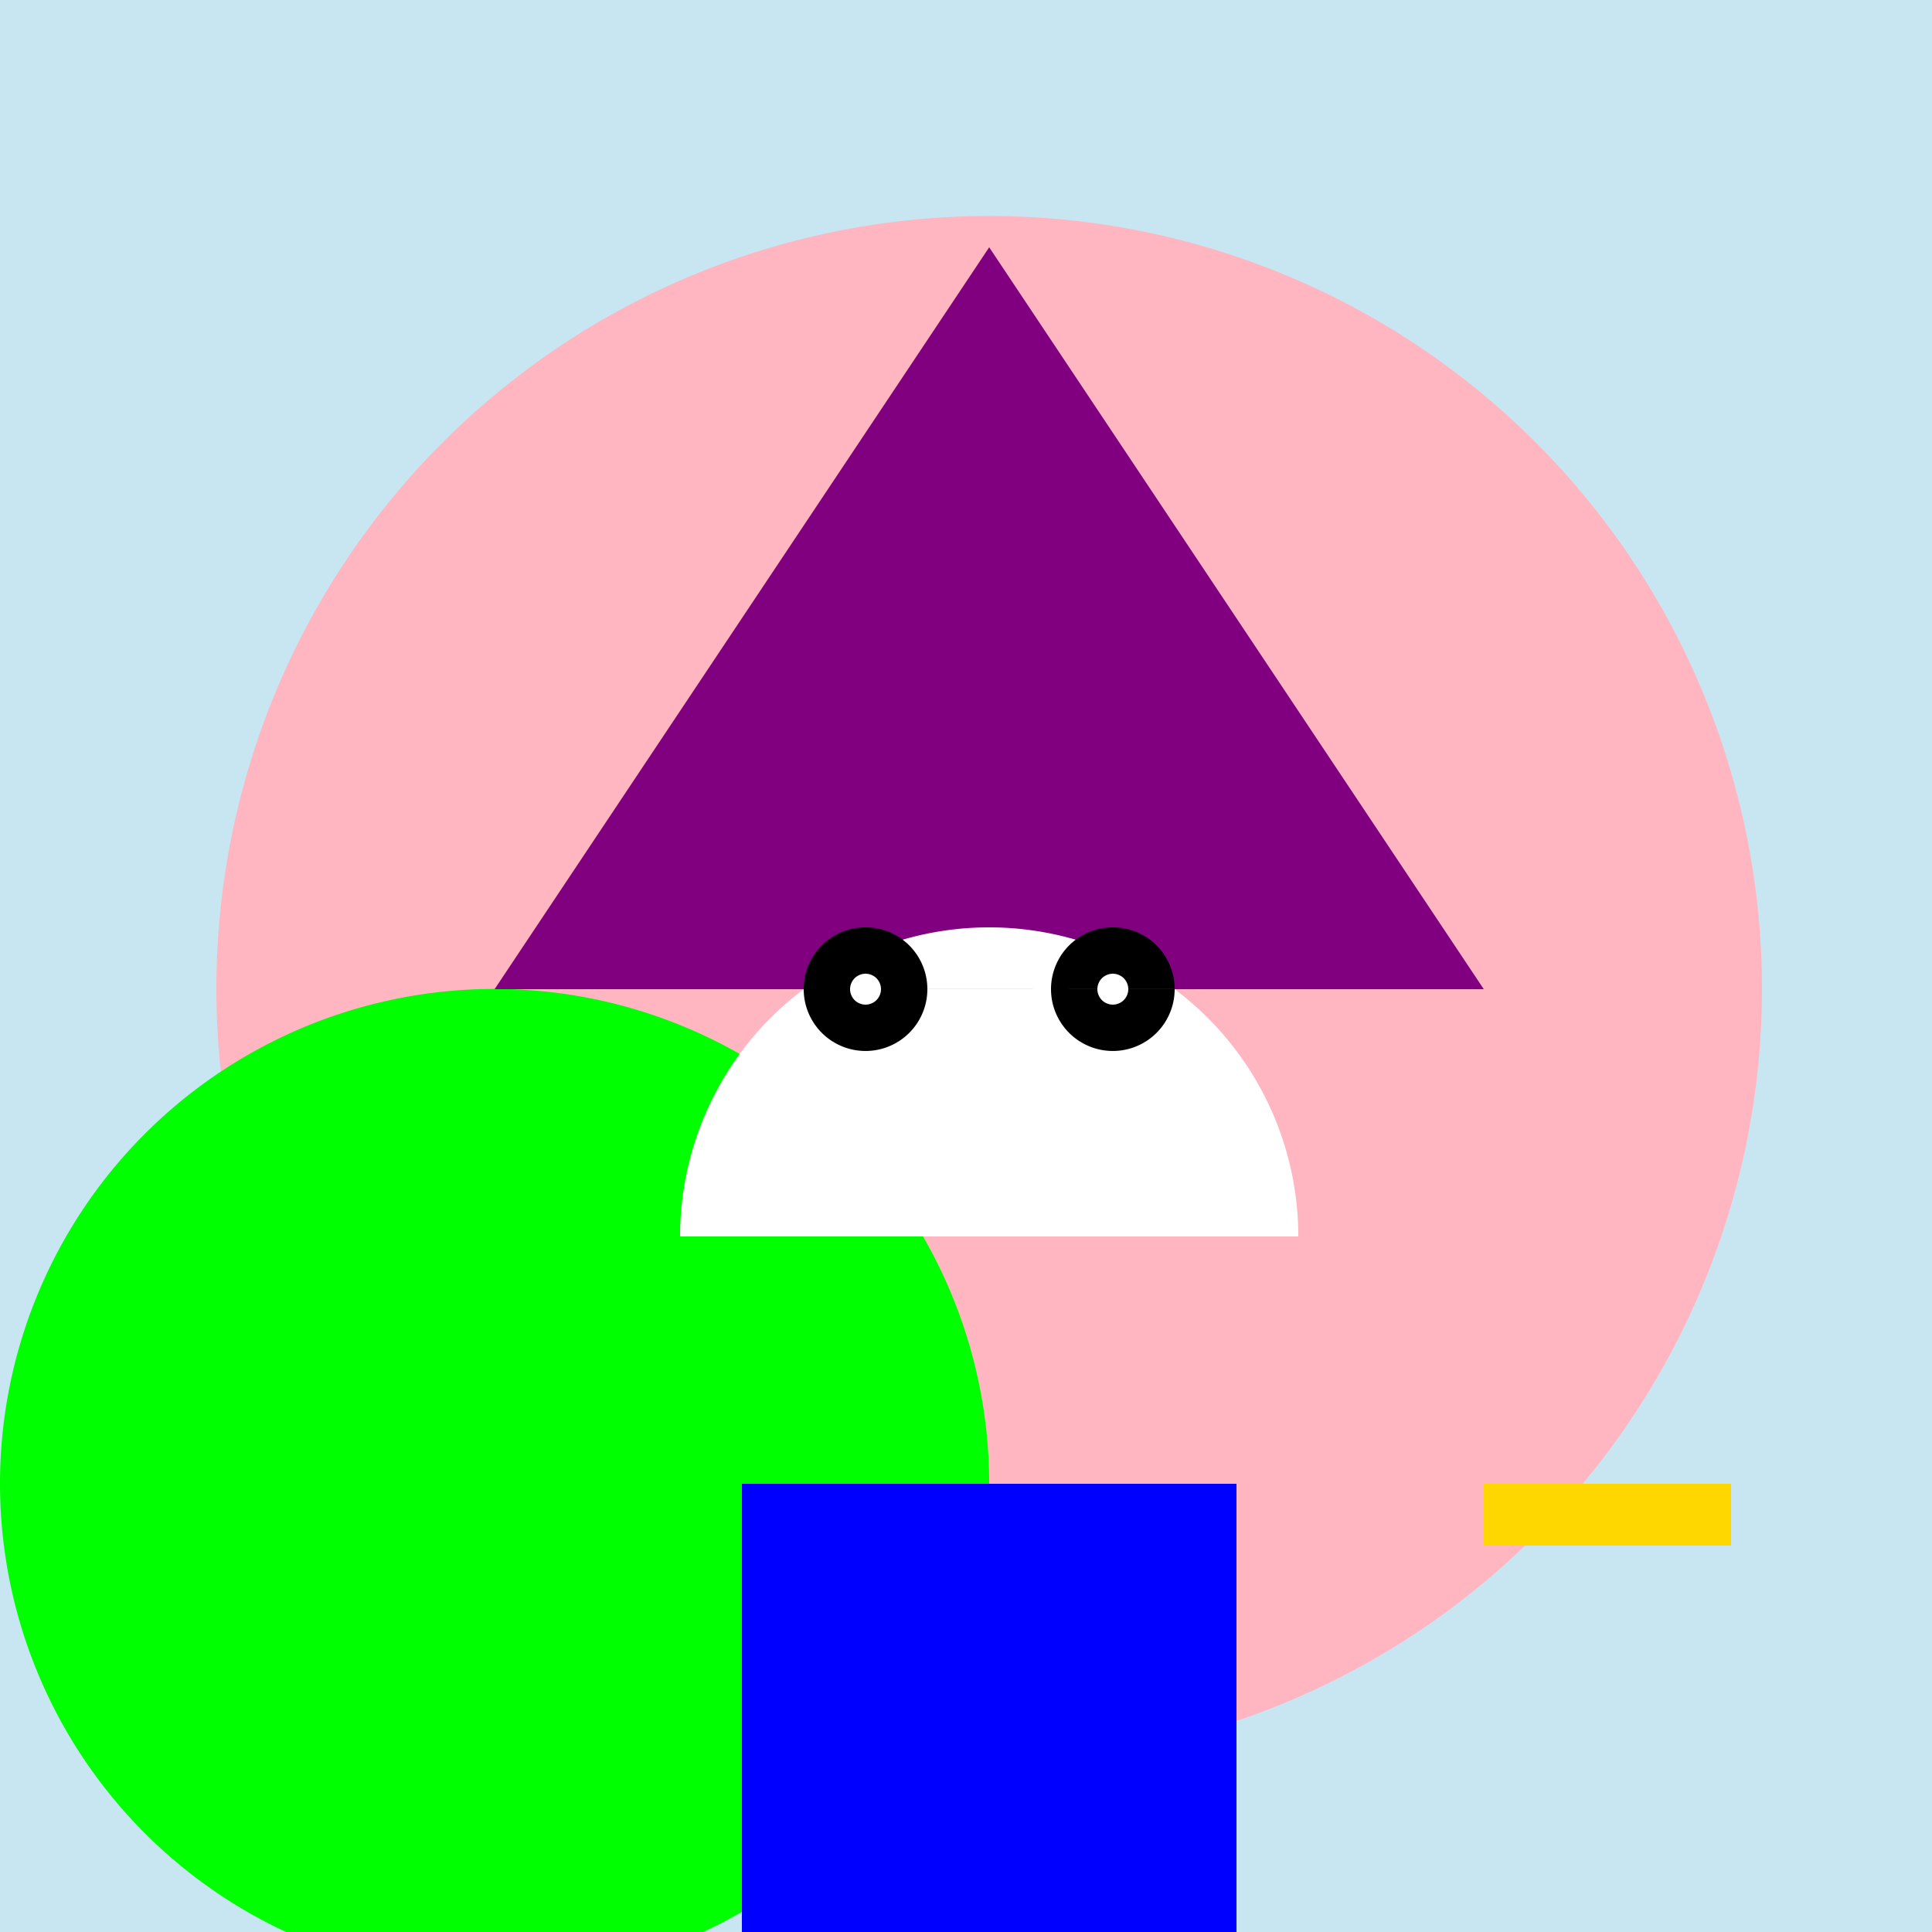 <!--

Generated by DrawGPT.
Free, open source, AI generated images in SVG, PNG, and HTML Canvas format.
https://drawgpt.ai

Created: 2023-09-26T21:33:06.765Z
Link: https://drawgpt.ai/prompt/63477/

-->
<svg xmlns="http://www.w3.org/2000/svg" xmlns:xlink="http://www.w3.org/1999/xlink" width="500" height="500"><defs/><g><rect fill="#c7e6f2" stroke="none" x="0" y="0" width="512" height="512"/><path fill="#ffb6c1" stroke="none" paint-order="stroke fill markers" d=" M 456 256 A 200 200 0 1 1 456 255.8"/><path fill="#00ff00" stroke="none" paint-order="stroke fill markers" d=" M 256 384 A 128 128 0 1 1 256 383.872"/><path fill="#800080" stroke="none" paint-order="stroke fill markers" d=" M 128 256 L 384 256 L 256 64 Z"/><path fill="#ffffff" stroke="none" paint-order="stroke fill markers" d=" M 336 320 A 80 80 0 1 0 176 320 Z"/><rect fill="#0000ff" stroke="none" x="192" y="384" width="128" height="128"/><rect fill="#ffd700" stroke="none" x="384" y="384" width="64" height="16"/><path fill="#000000" stroke="none" paint-order="stroke fill markers" d=" M 240 256 A 16 16 0 1 1 240 255.984 L 304 256 A 16 16 0 1 1 304 255.984"/><path fill="#ffffff" stroke="none" paint-order="stroke fill markers" d=" M 228 256 A 4 4 0 1 1 228 255.996 L 292 256 A 4 4 0 1 1 292 255.996"/></g></svg>